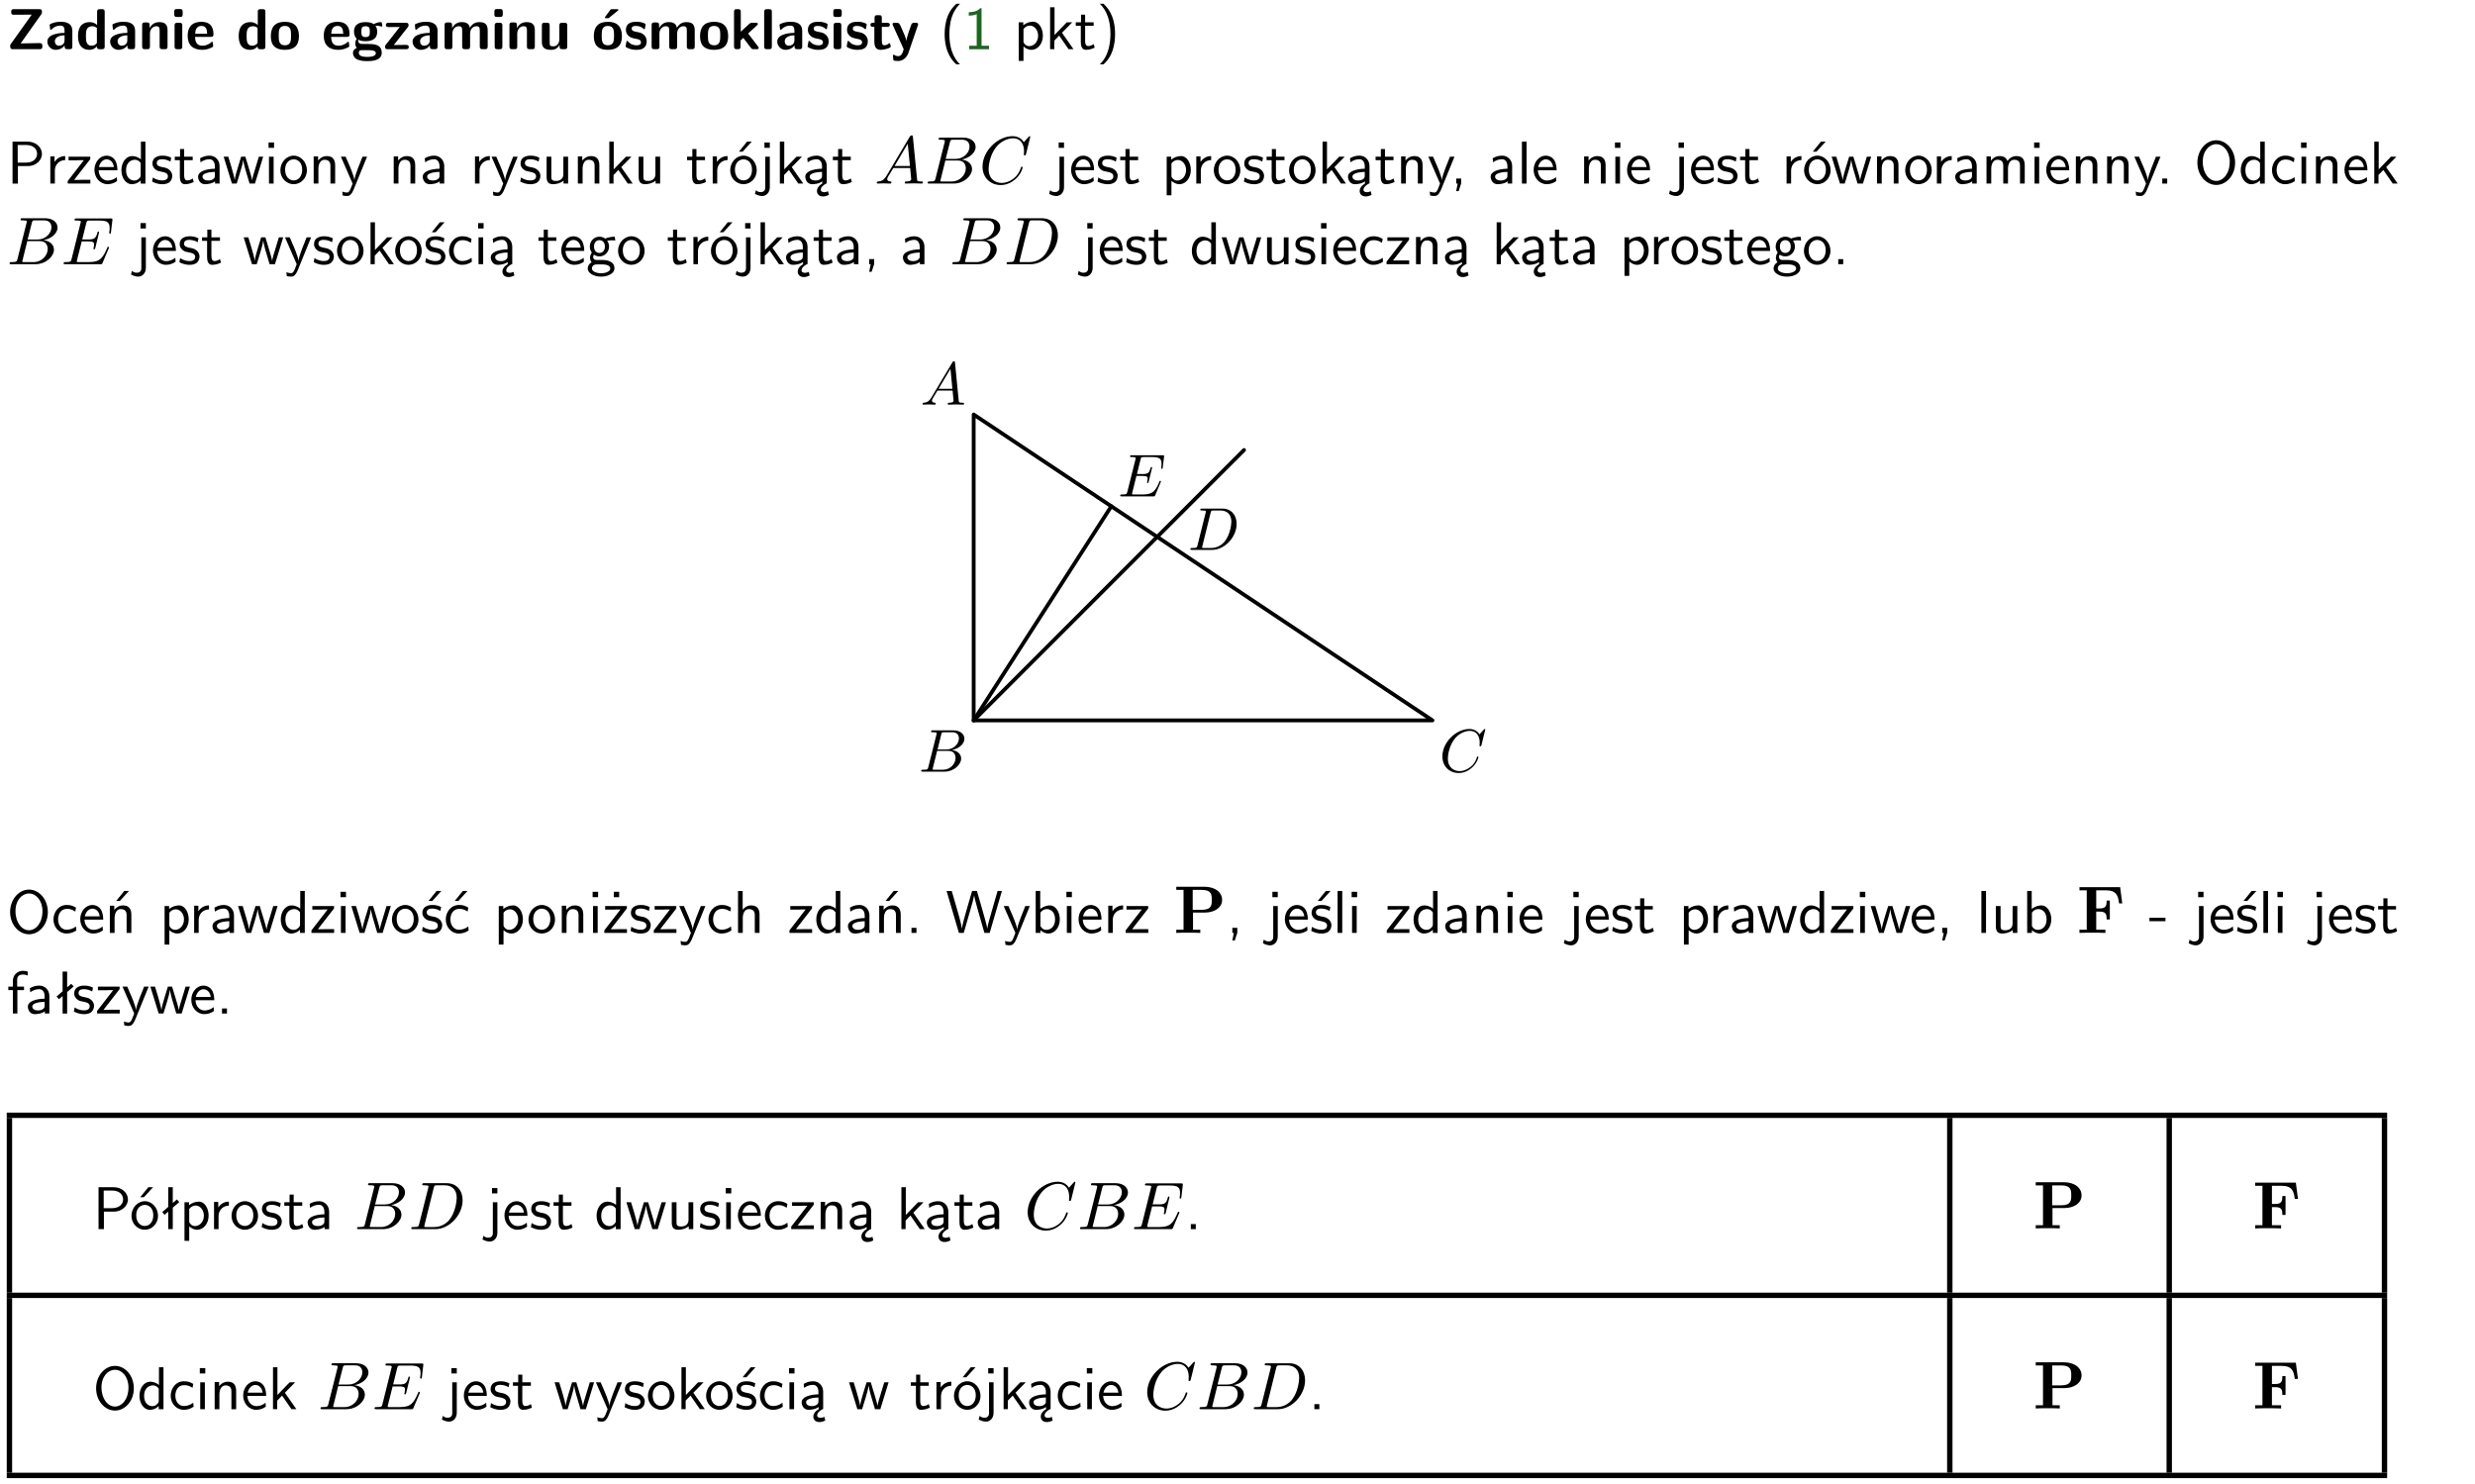 <?xml version="1.0" encoding="UTF-8"?>
<svg width="367pt" height="220pt" version="1.2" viewBox="0 0 367 220" xmlns="http://www.w3.org/2000/svg" xmlns:xlink="http://www.w3.org/1999/xlink">
 <defs>
  <symbol id="glyph0-1" overflow="visible">
   <path d="m5.141-5.203c0.078-0.109 0.078-0.125 0.078-0.312 0-0.234 0-0.422-0.406-0.422h-3.75c-0.359 0-0.406 0.141-0.406 0.422 0 0.406 0.172 0.406 0.516 0.406 0.75 0 1.484-0.016 2.234-0.016h0.297l-3.094 4.344c-0.094 0.109-0.094 0.125-0.094 0.297v0.078c0 0.297 0.094 0.406 0.422 0.406h3.922c0.328 0 0.422-0.109 0.422-0.406v-0.078c0-0.422-0.203-0.422-0.5-0.422-0.75 0-1.938 0.031-2.719 0.047z"/>
  </symbol>
  <symbol id="glyph0-2" overflow="visible">
   <path d="m3.969-2.703c0-1.359-1.297-1.359-1.719-1.359-0.406 0-0.844 0.031-1.406 0.266-0.188 0.078-0.234 0.109-0.234 0.203 0 0.062 0.062 0.547 0.062 0.625 0.016 0.047 0.062 0.094 0.109 0.094s0.078-0.031 0.094-0.047c0.375-0.391 0.797-0.578 1.328-0.578 0.469 0 0.609 0.281 0.609 0.781v0.297c-0.297 0-2.547 0.031-2.547 1.281 0 0.594 0.484 1.234 1.234 1.234 0.297 0 0.938-0.078 1.328-0.672v0.172c0 0.266 0.062 0.406 0.422 0.406h0.312c0.328 0 0.406-0.109 0.406-0.406zm-1.156 1.391c0 0.797-0.812 0.797-0.844 0.797-0.359 0-0.594-0.312-0.594-0.641 0-0.844 1.188-0.906 1.438-0.906z"/>
  </symbol>
  <symbol id="glyph0-3" overflow="visible">
   <path d="m4.266-5.531c0-0.281-0.047-0.406-0.406-0.406h-0.312c-0.328 0-0.406 0.109-0.406 0.406v1.938c-0.391-0.359-0.812-0.422-1.078-0.422-1.75 0-1.75 1.641-1.75 2.062 0 0.391 0 2.047 1.703 2.047 0.359 0 0.719-0.109 1.094-0.5 0 0.328 0.125 0.406 0.406 0.406h0.344c0.328 0 0.406-0.109 0.406-0.406zm-1.156 4.453c0 0.156 0 0.234-0.25 0.406-0.219 0.125-0.406 0.156-0.516 0.156-0.859 0-0.859-0.797-0.859-1.438s0-1.453 0.953-1.453c0.25 0 0.484 0.094 0.672 0.266z"/>
  </symbol>
  <symbol id="glyph0-4" overflow="visible">
   <path d="m4.281-2.781c0-0.891-0.375-1.234-1.25-1.234-0.906 0-1.281 0.656-1.391 0.875h-0.016v-0.422c0-0.281-0.062-0.406-0.406-0.406h-0.297c-0.312 0-0.406 0.094-0.406 0.406v3.156c0 0.297 0.094 0.406 0.406 0.406h0.344c0.328 0 0.406-0.109 0.406-0.406v-1.891c0-0.75 0.5-1.109 0.953-1.109 0.406 0 0.484 0.203 0.484 0.641v2.359c0 0.266 0.062 0.406 0.422 0.406h0.344c0.328 0 0.406-0.109 0.406-0.406z"/>
  </symbol>
  <symbol id="glyph0-5" overflow="visible">
   <path d="m0.875-5.953c-0.281 0-0.406 0.047-0.406 0.391v0.406c0 0.266 0.078 0.375 0.391 0.375h0.453c0.406 0 0.406-0.172 0.406-0.578s0-0.594-0.406-0.594zm0.781 2.438c0-0.266-0.062-0.406-0.406-0.406h-0.312c-0.312 0-0.422 0.094-0.422 0.406v3.109c0 0.297 0.094 0.406 0.422 0.406h0.312c0.328 0 0.406-0.109 0.406-0.406z"/>
  </symbol>
  <symbol id="glyph0-6" overflow="visible">
   <path d="m3.688-1.828c0.203 0 0.406-0.016 0.406-0.391 0-1.109-0.5-1.844-1.781-1.844-1.375 0-2.047 0.766-2.047 2.062 0 1.406 0.812 2.094 2.156 2.094 0.328 0 0.812-0.047 1.375-0.328 0.188-0.094 0.25-0.109 0.25-0.219 0-0.062-0.016-0.312-0.031-0.375-0.031-0.266-0.047-0.281-0.125-0.281-0.031 0-0.047 0-0.141 0.094-0.5 0.438-1.016 0.5-1.297 0.5-0.969 0-1.062-0.766-1.094-1.312zm-2.312-0.453c0.016-0.531 0.188-1.172 0.938-1.172 0.688 0 0.812 0.5 0.844 1.172z"/>
  </symbol>
  <symbol id="glyph0-7" overflow="visible">
   <path d="m4.438-1.922c0-1.406-0.688-2.141-2.078-2.141-1.438 0-2.094 0.75-2.094 2.141s0.734 2.016 2.078 2.016 2.094-0.609 2.094-2.016zm-2.078 1.344c-0.922 0-0.922-0.766-0.922-1.453 0-0.656 0-1.422 0.906-1.422 0.922 0 0.922 0.75 0.922 1.422s0 1.453-0.906 1.453z"/>
  </symbol>
  <symbol id="glyph0-8" overflow="visible">
   <path d="m1.719-0.781c-0.312 0-0.438 0-0.547-0.109-0.047-0.031-0.188-0.156-0.188-0.391 0-0.047 0.016-0.078 0.016-0.125 0.406 0.219 0.906 0.219 1.094 0.219 0.359 0 1.719 0 1.719-1.406 0-0.5-0.188-0.797-0.266-0.891 0.141 0 0.438 0 0.797 0.094 0.031 0.016 0.094 0.031 0.125 0.031 0.062 0 0.109-0.047 0.109-0.109 0-0.031-0.047-0.234-0.062-0.328-0.031-0.203-0.031-0.219-0.188-0.219-0.266 0-0.703 0.109-1.016 0.297-0.406-0.266-0.859-0.297-1.219-0.297s-1.719 0-1.719 1.406c0 0.344 0.094 0.781 0.406 1.062-0.219 0.312-0.219 0.641-0.219 0.688 0 0.172 0.047 0.453 0.219 0.672-0.125 0.062-0.562 0.219-0.562 0.766 0 0.266 0.125 0.703 0.656 0.953 0.5 0.219 1.062 0.234 1.469 0.234 0.5 0 2.141 0 2.141-1.219 0-1.328-1.203-1.328-2.359-1.328zm0.375-1.016c-0.609 0-0.625-0.328-0.625-0.797s0.016-0.812 0.625-0.812c0.594 0 0.625 0.328 0.625 0.797 0 0.484-0.031 0.812-0.625 0.812zm0.453 1.938c0.703 0 1.062 0.125 1.062 0.438 0 0.562-0.984 0.562-1.25 0.562-0.344 0-1.266 0-1.266-0.594 0-0.406 0.266-0.406 0.469-0.406z"/>
  </symbol>
  <symbol id="glyph0-9" overflow="visible">
   <path d="m3.641-3.266c0.094-0.109 0.109-0.156 0.109-0.297 0-0.359-0.266-0.359-0.406-0.359h-2.531c-0.125 0-0.422 0-0.422 0.328 0 0.312 0.281 0.312 0.516 0.312 0.266 0 0.953-0.016 1.234-0.016h0.312l-2.078 2.641c-0.094 0.109-0.109 0.156-0.109 0.297 0 0.359 0.266 0.359 0.406 0.359h2.688c0.109 0 0.422 0 0.422-0.312 0-0.328-0.266-0.328-0.516-0.328-0.438 0-0.891 0.016-1.312 0.016h-0.391z"/>
  </symbol>
  <symbol id="glyph0-10" overflow="visible">
   <path d="m6.906-2.781c0-0.891-0.375-1.234-1.25-1.234-0.609 0-1.078 0.281-1.391 0.844-0.141-0.812-0.859-0.844-1.219-0.844-0.172 0-0.531 0-0.922 0.281-0.266 0.203-0.422 0.469-0.484 0.594h-0.016v-0.422c0-0.281-0.062-0.406-0.406-0.406h-0.297c-0.312 0-0.406 0.094-0.406 0.406v3.156c0 0.297 0.094 0.406 0.406 0.406h0.344c0.328 0 0.406-0.109 0.406-0.406v-1.891c0-0.781 0.531-1.109 0.953-1.109 0.406 0 0.5 0.188 0.5 0.641v2.359c0 0.297 0.094 0.406 0.406 0.406h0.344c0.328 0 0.422-0.109 0.422-0.406v-1.891c0-0.781 0.516-1.109 0.938-1.109 0.406 0 0.5 0.188 0.5 0.641v2.359c0 0.297 0.094 0.406 0.406 0.406h0.344c0.328 0 0.422-0.109 0.422-0.406z"/>
  </symbol>
  <symbol id="glyph0-11" overflow="visible">
   <path d="m4.281-3.516c0-0.266-0.062-0.406-0.406-0.406h-0.344c-0.328 0-0.422 0.109-0.422 0.406v2.031c0 0.562-0.297 1.062-0.906 1.062-0.469 0-0.531-0.125-0.531-0.578v-2.516c0-0.266-0.047-0.406-0.406-0.406h-0.344c-0.312 0-0.406 0.094-0.406 0.406v2.438c0 0.922 0.5 1.172 1.391 1.172 0.219 0 0.828 0 1.234-0.734v0.234c0 0.266 0.062 0.406 0.406 0.406h0.328c0.328 0 0.406-0.109 0.406-0.406z"/>
  </symbol>
  <symbol id="glyph0-12" overflow="visible">
   <path d="m4.438-1.922c0-1.406-0.688-2.141-2.078-2.141-1.438 0-2.094 0.75-2.094 2.141s0.734 2.016 2.078 2.016 2.094-0.609 2.094-2.016zm-2.078 1.344c-0.922 0-0.922-0.766-0.922-1.453 0-0.656 0-1.422 0.906-1.422 0.922 0 0.922 0.75 0.922 1.422s0 1.453-0.906 1.453zm1.453-5.125c0.047-0.031 0.094-0.078 0.094-0.125 0-0.109-0.094-0.109-0.219-0.109h-0.703c-0.172 0-0.188 0-0.266 0.094l-0.734 1c-0.078 0.094-0.078 0.125-0.078 0.141 0 0.109 0.094 0.109 0.234 0.109h0.312z"/>
  </symbol>
  <symbol id="glyph0-13" overflow="visible">
   <path d="m3.391-1.203c0-0.484-0.25-0.781-0.406-0.922-0.344-0.312-0.641-0.359-1-0.422-0.484-0.094-0.812-0.156-0.812-0.5s0.281-0.406 0.609-0.406c0.578 0 0.875 0.203 1.109 0.391 0.078 0.094 0.094 0.094 0.125 0.094 0.094 0 0.109-0.078 0.125-0.109 0.016-0.078 0.094-0.547 0.094-0.594 0-0.141-0.453-0.266-0.547-0.297-0.344-0.094-0.609-0.094-0.844-0.094-0.375 0-1.531 0-1.531 1.219 0 0.422 0.188 0.672 0.422 0.891 0.297 0.266 0.641 0.328 1.125 0.422 0.25 0.047 0.688 0.125 0.688 0.5 0 0.391-0.344 0.453-0.672 0.453-0.375 0-0.859-0.109-1.266-0.594-0.031-0.031-0.062-0.062-0.109-0.062-0.094 0-0.109 0.078-0.109 0.125-0.016 0.125-0.125 0.609-0.125 0.703 0 0.156 0.641 0.344 0.641 0.359 0.469 0.141 0.828 0.141 0.969 0.141 0.438 0 1.516-0.031 1.516-1.297z"/>
  </symbol>
  <symbol id="glyph0-14" overflow="visible">
   <path d="m2.688-2.328 1.312-1.219c0.094-0.094 0.125-0.125 0.125-0.188 0-0.188-0.172-0.188-0.281-0.188h-0.5c-0.156 0-0.328 0-0.516 0.188l-1.234 1.141v-2.938c0-0.281-0.062-0.406-0.406-0.406h-0.188c-0.312 0-0.406 0.094-0.406 0.406v5.125c0 0.297 0.094 0.406 0.406 0.406h0.156c0.328 0 0.406-0.109 0.406-0.406v-0.891c0.141-0.125 0.266-0.25 0.406-0.375 0.516 0.672 1.047 1.375 1.109 1.453 0.156 0.188 0.203 0.219 0.453 0.219h0.422c0.109 0 0.297 0 0.297-0.188 0-0.016 0-0.078-0.078-0.188z"/>
  </symbol>
  <symbol id="glyph0-15" overflow="visible">
   <path d="m1.656-5.531c0-0.281-0.062-0.406-0.406-0.406h-0.312c-0.312 0-0.422 0.094-0.422 0.406v5.125c0 0.297 0.094 0.406 0.422 0.406h0.312c0.328 0 0.406-0.109 0.406-0.406z"/>
  </symbol>
  <symbol id="glyph0-16" overflow="visible">
   <path d="m1.859-3.312h0.766c0.109 0 0.422 0 0.422-0.297 0-0.312-0.312-0.312-0.422-0.312h-0.766v-0.703c0-0.281-0.047-0.422-0.406-0.422h-0.266c-0.312 0-0.406 0.094-0.406 0.422v0.703h-0.203c-0.094 0-0.406 0-0.406 0.312 0 0.297 0.312 0.297 0.406 0.297h0.172v2.172c0 0.859 0.312 1.234 0.906 1.234 0.078 0 0.453 0 0.891-0.141 0.156-0.031 0.641-0.188 0.641-0.359 0-0.016-0.016-0.078-0.062-0.266-0.047-0.172-0.062-0.219-0.141-0.219-0.031 0-0.047 0.016-0.094 0.062-0.094 0.062-0.328 0.25-0.688 0.25-0.203 0-0.344-0.141-0.344-0.703z"/>
  </symbol>
  <symbol id="glyph0-17" overflow="visible">
   <path d="m4-3.516c0.047-0.109 0.047-0.125 0.047-0.172 0-0.234-0.234-0.234-0.344-0.234h-0.188c-0.141 0-0.328 0-0.453 0.203-0.016 0.031-0.719 1.922-0.766 2.5-0.047-0.422-0.391-1.219-0.766-2.031-0.234-0.547-0.297-0.672-0.719-0.672h-0.234c-0.109 0-0.328 0-0.328 0.219 0 0.031 0.031 0.094 0.047 0.141l1.609 3.562c-0.062 0.188-0.094 0.281-0.109 0.359-0.109 0.281-0.25 0.672-0.719 0.672-0.281 0-0.484-0.125-0.578-0.188-0.031-0.016-0.062-0.031-0.078-0.031-0.047 0-0.109 0.031-0.109 0.125 0 0.078 0.047 0.656 0.078 0.703 0.078 0.094 0.531 0.109 0.672 0.109 1.062 0 1.484-1 1.547-1.203z"/>
  </symbol>
  <symbol id="glyph1-1" overflow="visible">
   <path d="m2.438-6.734c-0.297 0.281-0.891 0.828-1.312 1.922-0.359 0.969-0.422 1.922-0.422 2.562 0 2.906 1.297 4.094 1.734 4.5h0.547c-0.438-0.438-1.578-1.594-1.578-4.5 0-0.5 0.031-1.547 0.391-2.609 0.375-1.031 0.891-1.578 1.188-1.875z"/>
  </symbol>
  <symbol id="glyph1-2" overflow="visible">
   <path d="m2.688-6.078h-0.188c-0.531 0.547-1.266 0.578-1.703 0.594v0.516c0.297-0.016 0.734-0.031 1.172-0.219v4.672h-1.109v0.516h2.938v-0.516h-1.109z"/>
  </symbol>
  <symbol id="glyph1-3" overflow="visible">
   <path d="m1.438-0.406c0.281 0.25 0.672 0.5 1.203 0.5 0.875 0 1.672-0.875 1.672-2.094 0-1.078-0.578-2.078-1.438-2.078-0.531 0-1.047 0.188-1.469 0.531v-0.438h-0.672v5.719h0.703zm0-2.578c0.219-0.312 0.562-0.516 0.953-0.516 0.672 0 1.219 0.672 1.219 1.5 0 0.922-0.641 1.547-1.312 1.547-0.344 0-0.594-0.172-0.766-0.422-0.094-0.125-0.094-0.141-0.094-0.312z"/>
  </symbol>
  <symbol id="glyph1-4" overflow="visible">
   <path d="m2.516-2.438 1.516-1.547h-0.812l-1.812 1.875v-4.109h-0.656v6.219h0.625v-1.266l0.719-0.75 1.391 2.016h0.734z"/>
  </symbol>
  <symbol id="glyph1-5" overflow="visible">
   <path d="m1.562-3.469h1.266v-0.516h-1.266v-1.141h-0.609v1.141h-0.781v0.516h0.75v2.406c0 0.531 0.125 1.156 0.75 1.156s1.078-0.219 1.312-0.328l-0.156-0.531c-0.234 0.188-0.516 0.297-0.797 0.297-0.344 0-0.469-0.281-0.469-0.75z"/>
  </symbol>
  <symbol id="glyph1-6" overflow="visible">
   <path d="m1.047 2.25c0.297-0.281 0.891-0.828 1.297-1.922 0.359-0.969 0.422-1.922 0.422-2.578 0-2.891-1.281-4.078-1.719-4.484h-0.547c0.438 0.438 1.578 1.594 1.578 4.484 0 0.516-0.031 1.562-0.406 2.625-0.359 1.031-0.875 1.578-1.172 1.875z"/>
  </symbol>
  <symbol id="glyph1-7" overflow="visible">
   <path d="m3.156-2.594c1.109 0 2.062-0.812 2.062-1.812 0-0.969-0.891-1.812-2.125-1.812h-2.234v6.219h0.797v-2.594zm-0.266-3.125c1 0 1.609 0.547 1.609 1.312 0 0.703-0.578 1.297-1.609 1.297h-1.266v-2.609z"/>
  </symbol>
  <symbol id="glyph1-8" overflow="visible">
   <path d="m1.406-1.922c0-0.891 0.641-1.547 1.531-1.562v-0.594c-0.797 0-1.297 0.453-1.578 0.859v-0.812h-0.625v4.031h0.672z"/>
  </symbol>
  <symbol id="glyph1-9" overflow="visible">
   <path d="m3.594-3.625v-0.359h-3.219v0.531h1.25c0.109 0 0.219-0.016 0.328-0.016h0.688l-2.391 3.094v0.375h3.359v-0.562h-1.328c-0.109 0-0.203 0.016-0.312 0.016h-0.766z"/>
  </symbol>
  <symbol id="glyph1-10" overflow="visible">
   <path d="m3.719-1.969c0-0.297-0.016-0.969-0.359-1.516-0.375-0.547-0.922-0.656-1.25-0.656-0.984 0-1.797 0.953-1.797 2.109 0 1.188 0.859 2.125 1.938 2.125 0.562 0 1.078-0.203 1.422-0.469l-0.047-0.578c-0.562 0.469-1.156 0.5-1.359 0.5-0.719 0-1.297-0.625-1.328-1.516zm-2.734-0.484c0.141-0.688 0.625-1.141 1.125-1.141 0.469 0 0.969 0.312 1.094 1.141z"/>
  </symbol>
  <symbol id="glyph1-11" overflow="visible">
   <path d="m3.891-6.219h-0.672v2.625c-0.469-0.391-0.969-0.484-1.312-0.484-0.891 0-1.578 0.938-1.578 2.094 0 1.172 0.688 2.078 1.531 2.078 0.297 0 0.828-0.078 1.328-0.562v0.469h0.703zm-0.703 4.969c0 0.125 0 0.297-0.297 0.547-0.203 0.188-0.422 0.25-0.656 0.25-0.562 0-1.219-0.422-1.219-1.531 0-1.188 0.781-1.547 1.312-1.547 0.391 0 0.672 0.203 0.859 0.484z"/>
  </symbol>
  <symbol id="glyph1-12" overflow="visible">
   <path d="m3.078-3.844c-0.469-0.219-0.828-0.297-1.297-0.297-0.219 0-1.484 0-1.484 1.188 0 0.438 0.266 0.719 0.484 0.891 0.281 0.203 0.469 0.234 0.969 0.328 0.328 0.062 0.844 0.172 0.844 0.656 0 0.609-0.703 0.609-0.844 0.609-0.734 0-1.234-0.328-1.391-0.438l-0.109 0.609c0.281 0.141 0.781 0.391 1.516 0.391 0.156 0 0.641 0 1.031-0.281 0.281-0.219 0.438-0.578 0.438-0.953 0-0.5-0.344-0.812-0.359-0.828-0.344-0.312-0.594-0.375-1.031-0.453-0.5-0.094-0.906-0.188-0.906-0.625 0-0.562 0.641-0.562 0.75-0.562 0.297 0 0.766 0.047 1.281 0.344z"/>
  </symbol>
  <symbol id="glyph1-13" overflow="visible">
   <path d="m3.578-2.594c0-0.906-0.656-1.547-1.484-1.547-0.578 0-0.984 0.156-1.406 0.391l0.062 0.594c0.453-0.328 0.906-0.453 1.344-0.453 0.422 0 0.781 0.359 0.781 1.031v0.375c-1.344 0.031-2.484 0.406-2.484 1.188 0 0.391 0.25 1.109 1.031 1.109 0.125 0 0.969-0.016 1.484-0.422v0.328h0.672zm-0.703 1.406c0 0.172 0 0.391-0.297 0.562-0.266 0.172-0.609 0.172-0.703 0.172-0.438 0-0.828-0.203-0.828-0.578 0-0.625 1.453-0.688 1.828-0.703z"/>
  </symbol>
  <symbol id="glyph1-14" overflow="visible">
   <path d="m5.984-3.984h-0.641l-0.578 1.906c-0.109 0.312-0.375 1.203-0.422 1.594-0.031-0.281-0.266-1.078-0.422-1.594l-0.578-1.906h-0.625l-0.516 1.688c-0.094 0.312-0.406 1.344-0.438 1.797-0.047-0.422-0.344-1.438-0.484-1.938l-0.469-1.547h-0.688l1.234 3.984h0.703c0.047-0.141 0.359-1.141 0.562-1.844 0.125-0.422 0.375-1.297 0.391-1.641h0.016c0.016 0.25 0.172 0.875 0.281 1.266l0.656 2.219h0.797z"/>
  </symbol>
  <symbol id="glyph1-15" overflow="visible">
   <path d="m1.469-6.094h-0.812v0.797h0.812zm-0.062 2.109h-0.688v3.984h0.688z"/>
  </symbol>
  <symbol id="glyph1-16" overflow="visible">
   <path d="m4.203-1.969c0-1.203-0.891-2.172-1.953-2.172-1.109 0-1.984 1-1.984 2.172s0.922 2.062 1.969 2.062c1.078 0 1.969-0.906 1.969-2.062zm-1.969 1.5c-0.625 0-1.266-0.516-1.266-1.594s0.688-1.531 1.266-1.531c0.625 0 1.266 0.469 1.266 1.531s-0.609 1.594-1.266 1.594z"/>
  </symbol>
  <symbol id="glyph1-17" overflow="visible">
   <path d="m3.906-2.672c0-0.594-0.141-1.406-1.234-1.406-0.812 0-1.25 0.609-1.297 0.672v-0.625h-0.656v4.031h0.703v-2.203c0-0.594 0.234-1.328 0.906-1.328 0.859 0 0.875 0.641 0.875 0.922v2.609h0.703z"/>
  </symbol>
  <symbol id="glyph1-18" overflow="visible">
   <path d="m4-3.984h-0.672c-1.172 2.859-1.188 3.266-1.188 3.469h-0.016c-0.047-0.594-0.766-2.266-0.812-2.344l-0.484-1.125h-0.703l1.734 3.984c-0.094 0.281-0.281 0.719-0.312 0.812-0.234 0.516-0.391 0.516-0.516 0.516-0.141 0-0.438-0.031-0.703-0.141l0.062 0.578c0.188 0.047 0.438 0.078 0.641 0.078 0.312 0 0.641-0.109 1.016-1.031z"/>
  </symbol>
  <symbol id="glyph1-19" overflow="visible">
   <path d="m3.906-3.984h-0.703v2.609c0 0.672-0.5 0.984-1.078 0.984-0.641 0-0.703-0.234-0.703-0.625v-2.969h-0.703v3c0 0.656 0.219 1.078 0.953 1.078 0.484 0 1.125-0.141 1.562-0.531v0.438h0.672z"/>
  </symbol>
  <symbol id="glyph1-20" overflow="visible">
   <path d="m4.203-1.969c0-1.203-0.891-2.172-1.953-2.172-1.109 0-1.984 1-1.984 2.172s0.922 2.062 1.969 2.062c1.078 0 1.969-0.906 1.969-2.062zm-1.969 1.5c-0.625 0-1.266-0.516-1.266-1.594s0.688-1.531 1.266-1.531c0.625 0 1.266 0.469 1.266 1.531s-0.609 1.594-1.266 1.594zm1.234-5.75h-0.703l-1.203 1.484h0.547z"/>
  </symbol>
  <symbol id="glyph1-21" overflow="visible">
   <path d="m1.656-6.094h-0.797v0.797h0.797zm-2.203 7.625c0.438 0.25 0.844 0.312 1.078 0.312 0.562 0 1.125-0.469 1.125-1.312v-4.516h-0.672v4.594c0 0.578-0.453 0.656-0.703 0.656-0.266 0-0.5-0.094-0.688-0.281z"/>
  </symbol>
  <symbol id="glyph1-22" overflow="visible">
   <path d="m2.875-1.188c0 0.172 0 0.391-0.297 0.562-0.266 0.172-0.609 0.172-0.703 0.172-0.438 0-0.828-0.203-0.828-0.578 0-0.625 1.453-0.688 1.828-0.703zm-0.188 2.125c0-0.406 0.375-0.703 0.797-0.938h0.094v-2.594c0-0.906-0.656-1.547-1.484-1.547-0.578 0-0.984 0.156-1.406 0.391l0.062 0.594c0.453-0.328 0.906-0.453 1.344-0.453 0.422 0 0.781 0.359 0.781 1.031v0.375c-1.344 0.031-2.484 0.406-2.484 1.188 0 0.391 0.25 1.109 1.031 1.109 0.125 0 0.969-0.016 1.484-0.422v0.328c-0.453 0.25-0.812 0.688-0.781 1.141 0.016 0.391 0.281 0.766 0.891 0.766 0.297 0 0.516-0.062 0.875-0.234l-0.125-0.531c-0.203 0.094-0.406 0.141-0.594 0.141-0.25-0.031-0.469-0.078-0.484-0.344z"/>
  </symbol>
  <symbol id="glyph1-23" overflow="visible">
   <path d="m1.609-0.016v-0.734h-0.734v0.75h0.219l-0.219 1.125h0.359z"/>
  </symbol>
  <symbol id="glyph1-24" overflow="visible">
   <path d="m1.406-6.219h-0.688v6.219h0.688z"/>
  </symbol>
  <symbol id="glyph1-25" overflow="visible">
   <path d="m6.391-2.672c0-0.609-0.141-1.406-1.219-1.406-0.547 0-1.016 0.25-1.344 0.734-0.234-0.688-0.859-0.734-1.141-0.734-0.656 0-1.078 0.359-1.312 0.688v-0.641h-0.656v4.031h0.703v-2.203c0-0.609 0.25-1.328 0.906-1.328 0.844 0 0.875 0.578 0.875 0.922v2.609h0.703v-2.203c0-0.609 0.25-1.328 0.906-1.328 0.844 0 0.875 0.578 0.875 0.922v2.609h0.703z"/>
  </symbol>
  <symbol id="glyph1-26" overflow="visible">
   <path d="m1.609-0.75h-0.734v0.75h0.734z"/>
  </symbol>
  <symbol id="glyph1-27" overflow="visible">
   <path d="m6.094-3.094c0-1.891-1.297-3.328-2.797-3.328-1.516 0-2.797 1.469-2.797 3.328 0 1.906 1.328 3.297 2.797 3.297 1.5 0 2.797-1.406 2.797-3.297zm-2.797 2.703c-1.047 0-2-1.109-2-2.844 0-1.641 0.984-2.609 2-2.609 1.031 0 2 1.016 2 2.609 0 1.75-0.969 2.844-2 2.844z"/>
  </symbol>
  <symbol id="glyph1-28" overflow="visible">
   <path d="m3.672-3.75c-0.531-0.297-0.828-0.391-1.375-0.391-1.25 0-1.969 1.094-1.969 2.156 0 1.109 0.812 2.078 1.938 2.078 0.484 0 0.969-0.125 1.453-0.453l-0.047-0.594c-0.469 0.359-0.953 0.484-1.406 0.484-0.734 0-1.25-0.656-1.25-1.531 0-0.703 0.344-1.562 1.297-1.562 0.453 0 0.766 0.078 1.25 0.391z"/>
  </symbol>
  <symbol id="glyph1-29" overflow="visible">
   <path d="m3.078-3.844c-0.469-0.219-0.828-0.297-1.297-0.297-0.219 0-1.484 0-1.484 1.188 0 0.438 0.266 0.719 0.484 0.891 0.281 0.203 0.469 0.234 0.969 0.328 0.328 0.062 0.844 0.172 0.844 0.656 0 0.609-0.703 0.609-0.844 0.609-0.734 0-1.234-0.328-1.391-0.438l-0.109 0.609c0.281 0.141 0.781 0.391 1.516 0.391 0.156 0 0.641 0 1.031-0.281 0.281-0.219 0.438-0.578 0.438-0.953 0-0.5-0.344-0.812-0.359-0.828-0.344-0.312-0.594-0.375-1.031-0.453-0.5-0.094-0.906-0.188-0.906-0.625 0-0.562 0.641-0.562 0.75-0.562 0.297 0 0.766 0.047 1.281 0.344zm0.031-2.375h-0.703l-1.203 1.484h0.562z"/>
  </symbol>
  <symbol id="glyph1-30" overflow="visible">
   <path d="m3.156-3.5c0.203 0 0.453-0.047 0.672-0.047 0.156 0 0.5 0.031 0.516 0.031l-0.094-0.562c-0.625 0-1.141 0.172-1.422 0.281-0.188-0.156-0.484-0.281-0.844-0.281-0.781 0-1.422 0.641-1.422 1.453 0 0.344 0.109 0.656 0.297 0.891-0.266 0.375-0.266 0.719-0.266 0.766 0 0.234 0.078 0.5 0.234 0.688-0.469 0.266-0.578 0.688-0.578 0.922 0 0.672 0.891 1.203 1.984 1.203 1.109 0 1.984-0.531 1.984-1.219 0-1.25-1.5-1.25-1.844-1.25h-0.781c-0.125 0-0.531 0-0.531-0.469 0-0.094 0.047-0.25 0.109-0.328 0.188 0.141 0.484 0.266 0.812 0.266 0.812 0 1.438-0.672 1.438-1.469 0-0.422-0.203-0.75-0.297-0.891zm-1.172 1.828c-0.328 0-0.797-0.203-0.797-0.953 0-0.734 0.469-0.938 0.797-0.938 0.391 0 0.812 0.25 0.812 0.938 0 0.703-0.422 0.953-0.812 0.953zm0.406 1.703c0.188 0 1.203 0 1.203 0.609 0 0.406-0.609 0.703-1.344 0.703s-1.375-0.281-1.375-0.703c0-0.031 0-0.609 0.703-0.609z"/>
  </symbol>
  <symbol id="glyph1-31" overflow="visible">
   <path d="m3.906-2.672c0-0.594-0.141-1.406-1.234-1.406-0.812 0-1.25 0.609-1.297 0.672v-0.625h-0.656v4.031h0.703v-2.203c0-0.594 0.234-1.328 0.906-1.328 0.859 0 0.875 0.641 0.875 0.922v2.609h0.703zm-0.359-3.547h-0.688l-1.203 1.484h0.547z"/>
  </symbol>
  <symbol id="glyph1-32" overflow="visible">
   <path d="m3.672-3.75c-0.531-0.297-0.828-0.391-1.375-0.391-1.25 0-1.969 1.094-1.969 2.156 0 1.109 0.812 2.078 1.938 2.078 0.484 0 0.969-0.125 1.453-0.453l-0.047-0.594c-0.469 0.359-0.953 0.484-1.406 0.484-0.734 0-1.25-0.656-1.25-1.531 0-0.703 0.344-1.562 1.297-1.562 0.453 0 0.766 0.078 1.25 0.391zm-0.125-2.469h-0.688l-1.203 1.484h0.547z"/>
  </symbol>
  <symbol id="glyph1-33" overflow="visible">
   <path d="m3.594-3.625v-0.359h-3.219v0.531h1.25c0.109 0 0.219-0.016 0.328-0.016h0.688l-2.391 3.094v0.375h3.359v-0.562h-1.328c-0.109 0-0.203 0.016-0.312 0.016h-0.766zm-1.141-2.469h-0.797v0.797h0.797z"/>
  </symbol>
  <symbol id="glyph1-34" overflow="visible">
   <path d="m3.906-2.672c0-0.594-0.141-1.406-1.234-1.406-0.562 0-0.984 0.281-1.266 0.641v-2.781h-0.688v6.219h0.703v-2.203c0-0.594 0.234-1.328 0.906-1.328 0.859 0 0.875 0.641 0.875 0.922v2.609h0.703z"/>
  </symbol>
  <symbol id="glyph1-35" overflow="visible">
   <path d="m8.328-6.219h-0.641l-0.812 2.812c-0.234 0.797-0.672 2.297-0.719 2.766 0-0.016-0.062-0.484-0.656-2.531l-0.875-3.047h-0.719l-0.812 2.797c-0.203 0.688-0.641 2.25-0.688 2.766h-0.016c-0.031-0.359-0.281-1.25-0.344-1.547-0.125-0.422-0.172-0.609-0.422-1.484l-0.734-2.531h-0.766l1.828 6.219h0.719l0.891-3.109c0.203-0.656 0.578-2 0.641-2.453 0.047 0.266 0.25 1.109 0.5 1.969l1.031 3.594h0.781z"/>
  </symbol>
  <symbol id="glyph1-36" overflow="visible">
   <path d="m1.406-6.219h-0.672v6.219h0.703v-0.406c0.219 0.188 0.594 0.5 1.203 0.5 0.891 0 1.672-0.891 1.672-2.094 0-1.109-0.625-2.078-1.453-2.078-0.359 0-0.906 0.094-1.453 0.531zm0.031 3.219c0.141-0.219 0.469-0.531 0.953-0.531 0.531 0 1.219 0.391 1.219 1.531 0 1.172-0.75 1.547-1.297 1.547-0.359 0-0.656-0.156-0.875-0.562z"/>
  </symbol>
  <symbol id="glyph1-37" overflow="visible">
   <path d="m2.469-1.734v-0.516h-2.375v0.516z"/>
  </symbol>
  <symbol id="glyph1-38" overflow="visible">
   <path d="m1.578-3.469h0.984v-0.516h-1.016v-1.062c0-0.672 0.609-0.734 0.844-0.734 0.172 0 0.422 0.016 0.719 0.156v-0.594c-0.109-0.031-0.391-0.109-0.719-0.109-0.844 0-1.484 0.641-1.484 1.531v0.812h-0.672v0.516h0.672v3.469h0.672z"/>
  </symbol>
  <symbol id="glyph1-39" overflow="visible">
   <path d="m2.516-4.406-0.609 0.531v-2.344h-0.672v2.922l-0.891 0.766 0.344 0.406 0.547-0.469v2.594h0.672v-3.188l0.969-0.828z"/>
  </symbol>
  <symbol id="glyph2-1" overflow="visible">
   <path d="m1.781-1.141c-0.391 0.656-0.781 0.797-1.219 0.828-0.125 0.016-0.219 0.016-0.219 0.203 0 0.062 0.062 0.109 0.141 0.109 0.266 0 0.578-0.031 0.844-0.031 0.344 0 0.688 0.031 1 0.031 0.062 0 0.188 0 0.188-0.188 0-0.109-0.078-0.125-0.156-0.125-0.219-0.016-0.469-0.094-0.469-0.344 0-0.125 0.062-0.234 0.141-0.375 0.078-0.109 0.078-0.109 0.766-1.266h2.5c0.016 0.203 0.156 1.562 0.156 1.656 0 0.297-0.516 0.328-0.719 0.328-0.141 0-0.234 0-0.234 0.203 0 0.109 0.109 0.109 0.141 0.109 0.406 0 0.828-0.031 1.234-0.031 0.25 0 0.891 0.031 1.141 0.031 0.047 0 0.172 0 0.172-0.203 0-0.109-0.094-0.109-0.234-0.109-0.609 0-0.609-0.062-0.641-0.359l-0.609-6.219c-0.016-0.203-0.016-0.25-0.188-0.25-0.156 0-0.203 0.078-0.266 0.172zm1.203-1.469 1.953-3.297 0.328 3.297z"/>
  </symbol>
  <symbol id="glyph2-2" overflow="visible">
   <path d="m1.594-0.781c-0.094 0.391-0.125 0.469-0.906 0.469-0.172 0-0.266 0-0.266 0.203 0 0.109 0.094 0.109 0.266 0.109h3.562c1.578 0 2.75-1.172 2.75-2.156 0-0.719-0.578-1.297-1.547-1.406 1.031-0.188 2.078-0.922 2.078-1.875 0-0.734-0.656-1.375-1.844-1.375h-3.359c-0.188 0-0.281 0-0.281 0.203 0 0.109 0.094 0.109 0.281 0.109 0.016 0 0.203 0 0.375 0.016 0.172 0.031 0.266 0.031 0.266 0.172 0 0.031-0.016 0.062-0.031 0.188zm1.5-2.875 0.625-2.469c0.094-0.344 0.109-0.375 0.531-0.375h1.297c0.875 0 1.078 0.594 1.078 1.031 0 0.875-0.859 1.812-2.062 1.812zm-0.438 3.344h-0.219c-0.109-0.016-0.141-0.031-0.141-0.109 0-0.031 0-0.047 0.062-0.219l0.688-2.781h1.875c0.953 0 1.156 0.734 1.156 1.156 0 0.984-0.891 1.953-2.078 1.953z"/>
  </symbol>
  <symbol id="glyph2-3" overflow="visible">
   <path d="m7.578-6.922c0-0.031-0.016-0.109-0.109-0.109-0.031 0-0.047 0.016-0.156 0.125l-0.688 0.766c-0.094-0.141-0.547-0.891-1.656-0.891-2.234 0-4.469 2.203-4.469 4.516 0 1.641 1.172 2.734 2.703 2.734 0.859 0 1.625-0.391 2.156-0.859 0.922-0.812 1.094-1.719 1.094-1.75 0-0.109-0.109-0.109-0.125-0.109-0.062 0-0.109 0.031-0.125 0.109-0.094 0.281-0.328 1-1.016 1.578-0.688 0.547-1.312 0.719-1.828 0.719-0.891 0-1.953-0.516-1.953-2.062 0-0.578 0.203-2.188 1.203-3.359 0.609-0.703 1.547-1.203 2.438-1.203 1.016 0 1.609 0.766 1.609 1.922 0 0.406-0.031 0.406-0.031 0.516 0 0.094 0.109 0.094 0.141 0.094 0.125 0 0.125-0.016 0.188-0.203z"/>
  </symbol>
  <symbol id="glyph2-4" overflow="visible">
   <path d="m7.062-2.328c0.016-0.047 0.047-0.109 0.047-0.141 0 0 0-0.109-0.125-0.109-0.094 0-0.109 0.062-0.125 0.125-0.656 1.469-1.016 2.141-2.719 2.141h-1.453-0.219c-0.109-0.016-0.141-0.031-0.141-0.109 0-0.031 0-0.047 0.047-0.219l0.688-2.734h0.984c0.844 0 0.844 0.219 0.844 0.469 0 0.062 0 0.188-0.062 0.484-0.016 0.047-0.031 0.078-0.031 0.109 0 0.047 0.031 0.109 0.125 0.109 0.078 0 0.109-0.047 0.156-0.203l0.562-2.328c0-0.062-0.047-0.109-0.125-0.109s-0.109 0.062-0.125 0.172c-0.219 0.766-0.391 1-1.312 1h-0.938l0.594-2.406c0.094-0.359 0.109-0.391 0.547-0.391h1.406c1.203 0 1.516 0.281 1.516 1.109 0 0.234 0 0.25-0.047 0.531 0 0.047-0.016 0.125-0.016 0.172s0.031 0.125 0.125 0.125c0.109 0 0.125-0.062 0.141-0.25l0.203-1.734c0.031-0.266-0.016-0.266-0.266-0.266h-5.047c-0.188 0-0.297 0-0.297 0.203 0 0.109 0.094 0.109 0.281 0.109 0.375 0 0.656 0 0.656 0.172 0 0.047 0 0.062-0.062 0.25l-1.312 5.266c-0.094 0.391-0.109 0.469-0.906 0.469-0.172 0-0.281 0-0.281 0.188 0 0.125 0.094 0.125 0.281 0.125h5.172c0.234 0 0.25-0.016 0.312-0.172z"/>
  </symbol>
  <symbol id="glyph2-5" overflow="visible">
   <path d="m1.578-0.781c-0.094 0.391-0.109 0.469-0.906 0.469-0.156 0-0.266 0-0.266 0.188 0 0.125 0.078 0.125 0.266 0.125h3.312c2.062 0 4.031-2.109 4.031-4.281 0-1.406-0.844-2.531-2.344-2.531h-3.344c-0.188 0-0.297 0-0.297 0.188 0 0.125 0.078 0.125 0.281 0.125 0.125 0 0.312 0.016 0.422 0.016 0.172 0.031 0.219 0.047 0.219 0.172 0 0.031 0 0.062-0.031 0.188zm2.156-5.344c0.094-0.344 0.109-0.375 0.547-0.375h1.062c0.969 0 1.797 0.531 1.797 1.844 0 0.484-0.188 2.125-1.047 3.219-0.281 0.375-1.062 1.125-2.297 1.125h-1.125-0.219c-0.094-0.016-0.125-0.031-0.125-0.109 0-0.031 0-0.047 0.047-0.219z"/>
  </symbol>
  <symbol id="glyph3-1" overflow="visible">
   <path d="m1.438-0.703c-0.094 0.359-0.109 0.422-0.812 0.422-0.156 0-0.25 0-0.25 0.188 0 0.094 0.078 0.094 0.25 0.094h3.203c1.406 0 2.469-1.062 2.469-1.938 0-0.641-0.516-1.172-1.391-1.266 0.938-0.172 1.875-0.828 1.875-1.688 0-0.656-0.594-1.234-1.672-1.234h-3.016c-0.172 0-0.25 0-0.25 0.172 0 0.109 0.078 0.109 0.25 0.109 0.016 0 0.188 0 0.344 0.016s0.234 0.031 0.234 0.141c0 0.031-0.016 0.062-0.031 0.172zm1.359-2.578 0.547-2.219c0.078-0.328 0.094-0.344 0.484-0.344h1.156c0.797 0 0.984 0.531 0.984 0.922 0 0.781-0.781 1.641-1.875 1.641zm-0.406 3h-0.203c-0.094-0.016-0.109-0.031-0.109-0.094 0-0.031 0-0.047 0.031-0.203l0.625-2.5h1.703c0.859 0 1.031 0.656 1.031 1.047 0 0.891-0.812 1.75-1.859 1.75z"/>
  </symbol>
  <symbol id="glyph3-2" overflow="visible">
   <path d="m6.812-6.234c0-0.031-0.016-0.094-0.094-0.094-0.031 0-0.031 0.016-0.141 0.109l-0.625 0.688c-0.078-0.125-0.484-0.797-1.484-0.797-2 0-4.016 1.984-4.016 4.062 0 1.484 1.047 2.469 2.422 2.469 0.781 0 1.469-0.359 1.938-0.781 0.844-0.734 0.984-1.547 0.984-1.578 0-0.094-0.078-0.094-0.109-0.094-0.047 0-0.094 0.031-0.109 0.094-0.078 0.266-0.281 0.906-0.906 1.422-0.625 0.5-1.188 0.656-1.656 0.656-0.797 0-1.75-0.469-1.75-1.875 0-0.5 0.188-1.953 1.078-3 0.547-0.641 1.391-1.094 2.188-1.094 0.922 0 1.453 0.688 1.453 1.734 0 0.359-0.031 0.359-0.031 0.453s0.094 0.094 0.141 0.094c0.109 0 0.109-0.016 0.156-0.188z"/>
  </symbol>
  <symbol id="glyph3-3" overflow="visible">
   <path d="m1.609-1.031c-0.359 0.594-0.719 0.719-1.109 0.75-0.109 0.016-0.188 0.016-0.188 0.188 0 0.047 0.047 0.094 0.125 0.094 0.234 0 0.516-0.031 0.766-0.031 0.297 0 0.609 0.031 0.891 0.031 0.062 0 0.172 0 0.172-0.172 0-0.094-0.078-0.109-0.141-0.109-0.203-0.016-0.422-0.094-0.422-0.312 0-0.109 0.062-0.203 0.125-0.328l0.688-1.156h2.25c0.016 0.188 0.141 1.422 0.141 1.5 0 0.266-0.469 0.297-0.641 0.297-0.125 0-0.219 0-0.219 0.188 0 0.094 0.109 0.094 0.125 0.094 0.359 0 0.75-0.031 1.125-0.031 0.219 0 0.781 0.031 1.016 0.031 0.047 0 0.156 0 0.156-0.172 0-0.109-0.094-0.109-0.203-0.109-0.562 0-0.562-0.062-0.594-0.312l-0.547-5.609c-0.016-0.188-0.016-0.219-0.172-0.219-0.141 0-0.172 0.062-0.219 0.156zm1.078-1.312 1.766-2.969 0.281 2.969z"/>
  </symbol>
  <symbol id="glyph3-4" overflow="visible">
   <path d="m6.344-2.094c0.031-0.047 0.047-0.109 0.047-0.125 0 0 0-0.094-0.109-0.094-0.078 0-0.094 0.047-0.109 0.109-0.578 1.328-0.922 1.922-2.453 1.922h-1.312-0.188c-0.094-0.016-0.125-0.031-0.125-0.094 0-0.031 0-0.047 0.047-0.203l0.609-2.453h0.891c0.766 0 0.766 0.188 0.766 0.406 0 0.062 0 0.172-0.062 0.453-0.016 0.031-0.031 0.062-0.031 0.094 0 0.047 0.031 0.094 0.125 0.094 0.062 0 0.094-0.047 0.125-0.172l0.516-2.109c0-0.047-0.047-0.094-0.109-0.094-0.078 0-0.094 0.047-0.125 0.156-0.188 0.688-0.344 0.891-1.172 0.891h-0.844l0.531-2.156c0.078-0.312 0.094-0.359 0.484-0.359h1.266c1.094 0 1.359 0.266 1.359 1 0 0.219 0 0.234-0.031 0.484v0.156c0 0.047 0.016 0.109 0.094 0.109 0.109 0 0.109-0.062 0.125-0.234l0.188-1.547c0.031-0.234-0.016-0.234-0.25-0.234h-4.516c-0.188 0-0.281 0-0.281 0.172 0 0.094 0.094 0.094 0.25 0.094 0.344 0 0.594 0 0.594 0.172 0 0.031 0 0.047-0.047 0.219l-1.188 4.734c-0.094 0.359-0.109 0.422-0.812 0.422-0.156 0-0.25 0-0.25 0.172 0 0.109 0.078 0.109 0.25 0.109h4.656c0.203 0 0.219-0.016 0.281-0.156z"/>
  </symbol>
  <symbol id="glyph3-5" overflow="visible">
   <path d="m1.422-0.703c-0.078 0.359-0.109 0.422-0.812 0.422-0.156 0-0.25 0-0.25 0.172 0 0.109 0.078 0.109 0.25 0.109h2.969c1.859 0 3.641-1.891 3.641-3.859 0-1.266-0.766-2.266-2.109-2.266h-3.016c-0.172 0-0.266 0-0.266 0.172 0 0.109 0.078 0.109 0.25 0.109 0.125 0 0.281 0 0.391 0.016 0.141 0.016 0.188 0.047 0.188 0.141 0 0.031 0 0.062-0.031 0.172zm1.938-4.797c0.078-0.328 0.109-0.344 0.484-0.344h0.969c0.875 0 1.625 0.469 1.625 1.656 0 0.438-0.188 1.906-0.953 2.891-0.25 0.344-0.969 1.016-2.062 1.016h-1.016-0.203c-0.094-0.016-0.109-0.031-0.109-0.094 0-0.031 0-0.047 0.047-0.203z"/>
  </symbol>
  <symbol id="glyph4-1" overflow="visible">
   <path d="m2.875-3.016h1.766c1.391 0 2.547-0.719 2.547-1.875 0-1.094-0.984-1.953-2.641-1.953h-4.156v0.469h1.078v5.906h-1.078v0.469c0.375-0.031 1.359-0.031 1.781-0.031 0.438 0 1.406 0 1.781 0.031v-0.469h-1.078zm1.281-0.406h-1.328v-2.953h1.344c1.484 0 1.484 0.766 1.484 1.484 0 0.703 0 1.469-1.5 1.469z"/>
  </symbol>
  <symbol id="glyph4-2" overflow="visible">
   <path d="m6.422-6.781h-6.031v0.469h1.078v5.844h-1.078v0.469c0.375-0.031 1.391-0.031 1.828-0.031 0.484 0 1.562 0 2.016 0.031v-0.469h-1.359v-2.688h0.5c0.969 0 1.047 0.422 1.047 1.156h0.469v-2.797h-0.469c0 0.734-0.078 1.172-1.047 1.172h-0.5v-2.688h1.406c1.594 0 1.828 0.766 1.984 1.938h0.469z"/>
  </symbol>
  <clipPath id="clip1">
   <path d="m1 0h365.67v1h-365.67z"/>
  </clipPath>
  <clipPath id="clip2">
   <path d="m1 164h354v2h-354z"/>
  </clipPath>
  <clipPath id="clip3">
   <path d="m1 191h354v2h-354z"/>
  </clipPath>
  <clipPath id="clip4">
   <path d="m1 218h354v2h-354z"/>
  </clipPath>
 </defs>
 <g id="surface1">
  <g>
   <use x="1" y="7.296" xlink:href="#glyph0-1"/>
   <use x="6.759" y="7.296" xlink:href="#glyph0-2"/>
   <use x="11.257" y="7.296" xlink:href="#glyph0-3"/>
   <use x="16.065" y="7.296" xlink:href="#glyph0-2"/>
   <use x="20.563" y="7.296" xlink:href="#glyph0-4"/>
   <use x="25.371" y="7.296" xlink:href="#glyph0-5"/>
   <use x="27.56" y="7.296" xlink:href="#glyph0-6"/>
  </g>
  <g>
   <use x="35.084" y="7.296" xlink:href="#glyph0-3"/>
   <use x="39.891" y="7.296" xlink:href="#glyph0-7"/>
  </g>
  <g>
   <use x="47.74" y="7.296" xlink:href="#glyph0-6"/>
   <use x="52.119" y="7.296" xlink:href="#glyph0-8"/>
   <use x="56.831" y="7.296" xlink:href="#glyph0-9"/>
   <use x="60.913" y="7.296" xlink:href="#glyph0-2"/>
   <use x="65.411" y="7.296" xlink:href="#glyph0-10"/>
   <use x="72.837" y="7.296" xlink:href="#glyph0-5"/>
   <use x="75.027" y="7.296" xlink:href="#glyph0-4"/>
   <use x="79.834" y="7.296" xlink:href="#glyph0-11"/>
  </g>
  <g>
   <use x="87.786" y="7.296" xlink:href="#glyph0-12"/>
   <use x="92.498" y="7.296" xlink:href="#glyph0-13"/>
   <use x="96.111" y="7.296" xlink:href="#glyph0-10"/>
   <use x="103.537" y="7.296" xlink:href="#glyph0-7"/>
   <use x="108.25" y="7.296" xlink:href="#glyph0-14"/>
   <use x="112.796" y="7.296" xlink:href="#glyph0-15"/>
   <use x="114.986" y="7.296" xlink:href="#glyph0-2"/>
   <use x="119.484" y="7.296" xlink:href="#glyph0-13"/>
   <use x="123.097" y="7.296" xlink:href="#glyph0-5"/>
   <use x="125.287" y="7.296" xlink:href="#glyph0-13"/>
   <use x="128.9" y="7.296" xlink:href="#glyph0-16"/>
  </g>
  <g>
   <use x="132.097" y="7.296" xlink:href="#glyph0-17"/>
  </g>
  <g>
   <use x="139.371" y="7.296" xlink:href="#glyph1-1"/>
  </g>
  <g fill="#1e6521">
   <use x="142.858" y="7.296" xlink:href="#glyph1-2"/>
  </g>
  <g>
   <use x="150.327" y="7.296" xlink:href="#glyph1-3"/>
   <use x="154.96" y="7.296" xlink:href="#glyph1-4"/>
   <use x="159.344" y="7.296" xlink:href="#glyph1-5"/>
   <use x="162.581" y="7.296" xlink:href="#glyph1-6"/>
  </g>
  <g>
   <use x="1" y="27.221" xlink:href="#glyph1-7"/>
   <use x="6.729" y="27.221" xlink:href="#glyph1-8"/>
   <use x="9.792" y="27.221" xlink:href="#glyph1-9"/>
   <use x="13.69" y="27.221" xlink:href="#glyph1-10"/>
   <use x="17.675" y="27.221" xlink:href="#glyph1-11"/>
   <use x="22.308" y="27.221" xlink:href="#glyph1-12"/>
   <use x="25.745" y="27.221" xlink:href="#glyph1-5"/>
   <use x="28.982" y="27.221" xlink:href="#glyph1-13"/>
  </g>
  <g>
   <use x="33.041" y="27.221" xlink:href="#glyph1-14"/>
   <use x="39.167" y="27.221" xlink:href="#glyph1-15"/>
   <use x="41.309" y="27.221" xlink:href="#glyph1-16"/>
   <use x="45.793" y="27.221" xlink:href="#glyph1-17"/>
   <use x="50.425" y="27.221" xlink:href="#glyph1-18"/>
  </g>
  <g>
   <use x="57.662" y="27.221" xlink:href="#glyph1-17"/>
   <use x="62.295" y="27.221" xlink:href="#glyph1-13"/>
  </g>
  <g>
   <use x="69.698" y="27.221" xlink:href="#glyph1-8"/>
   <use x="72.762" y="27.221" xlink:href="#glyph1-18"/>
   <use x="76.896" y="27.221" xlink:href="#glyph1-12"/>
   <use x="80.333" y="27.221" xlink:href="#glyph1-19"/>
   <use x="84.966" y="27.221" xlink:href="#glyph1-17"/>
   <use x="89.599" y="27.221" xlink:href="#glyph1-4"/>
   <use x="93.982" y="27.221" xlink:href="#glyph1-19"/>
  </g>
  <g>
   <use x="101.709" y="27.221" xlink:href="#glyph1-5"/>
   <use x="104.947" y="27.221" xlink:href="#glyph1-8"/>
   <use x="108.01" y="27.221" xlink:href="#glyph1-20"/>
   <use x="112.494" y="27.221" xlink:href="#glyph1-21"/>
   <use x="114.885" y="27.221" xlink:href="#glyph1-4"/>
  </g>
  <g>
   <use x="119.018" y="27.221" xlink:href="#glyph1-22"/>
   <use x="123.327" y="27.221" xlink:href="#glyph1-5"/>
  </g>
  <g>
   <use x="129.664" y="27.221" xlink:href="#glyph2-1"/>
   <use x="137.136" y="27.221" xlink:href="#glyph2-2"/>
  </g>
  <g>
   <use x="145.191" y="27.221" xlink:href="#glyph2-3"/>
  </g>
  <g>
   <use x="156.122" y="27.221" xlink:href="#glyph1-21"/>
   <use x="158.513" y="27.221" xlink:href="#glyph1-10"/>
   <use x="162.498" y="27.221" xlink:href="#glyph1-12"/>
   <use x="165.935" y="27.221" xlink:href="#glyph1-5"/>
  </g>
  <g>
   <use x="172.266" y="27.221" xlink:href="#glyph1-3"/>
  </g>
  <g>
   <use x="176.657" y="27.221" xlink:href="#glyph1-8"/>
   <use x="179.721" y="27.221" xlink:href="#glyph1-16"/>
   <use x="184.204" y="27.221" xlink:href="#glyph1-12"/>
   <use x="187.641" y="27.221" xlink:href="#glyph1-5"/>
   <use x="190.878" y="27.221" xlink:href="#glyph1-16"/>
   <use x="195.362" y="27.221" xlink:href="#glyph1-4"/>
  </g>
  <g>
   <use x="199.494" y="27.221" xlink:href="#glyph1-22"/>
   <use x="203.804" y="27.221" xlink:href="#glyph1-5"/>
   <use x="207.041" y="27.221" xlink:href="#glyph1-17"/>
   <use x="211.674" y="27.221" xlink:href="#glyph1-18"/>
  </g>
  <g>
   <use x="215.055" y="27.221" xlink:href="#glyph1-23"/>
  </g>
  <g>
   <use x="220.649" y="27.221" xlink:href="#glyph1-13"/>
   <use x="224.958" y="27.221" xlink:href="#glyph1-24"/>
   <use x="227.1" y="27.221" xlink:href="#glyph1-10"/>
  </g>
  <g>
   <use x="234.178" y="27.221" xlink:href="#glyph1-17"/>
   <use x="238.811" y="27.221" xlink:href="#glyph1-15"/>
   <use x="240.953" y="27.221" xlink:href="#glyph1-10"/>
  </g>
  <g>
   <use x="248.04" y="27.221" xlink:href="#glyph1-21"/>
   <use x="250.431" y="27.221" xlink:href="#glyph1-10"/>
   <use x="254.416" y="27.221" xlink:href="#glyph1-12"/>
   <use x="257.853" y="27.221" xlink:href="#glyph1-5"/>
  </g>
  <g>
   <use x="264.184" y="27.221" xlink:href="#glyph1-8"/>
   <use x="267.248" y="27.221" xlink:href="#glyph1-20"/>
  </g>
  <g>
   <use x="271.48" y="27.221" xlink:href="#glyph1-14"/>
   <use x="277.607" y="27.221" xlink:href="#glyph1-17"/>
   <use x="282.24" y="27.221" xlink:href="#glyph1-16"/>
  </g>
  <g>
   <use x="286.472" y="27.221" xlink:href="#glyph1-8"/>
   <use x="289.536" y="27.221" xlink:href="#glyph1-13"/>
   <use x="293.845" y="27.221" xlink:href="#glyph1-25"/>
   <use x="300.968" y="27.221" xlink:href="#glyph1-15"/>
   <use x="303.11" y="27.221" xlink:href="#glyph1-10"/>
   <use x="307.095" y="27.221" xlink:href="#glyph1-17"/>
   <use x="311.728" y="27.221" xlink:href="#glyph1-17"/>
   <use x="316.361" y="27.221" xlink:href="#glyph1-18"/>
  </g>
  <g>
   <use x="319.751" y="27.221" xlink:href="#glyph1-26"/>
  </g>
  <g>
   <use x="325.335" y="27.221" xlink:href="#glyph1-27"/>
   <use x="331.935" y="27.221" xlink:href="#glyph1-11"/>
   <use x="336.568" y="27.221" xlink:href="#glyph1-28"/>
   <use x="340.553" y="27.221" xlink:href="#glyph1-15"/>
   <use x="342.695" y="27.221" xlink:href="#glyph1-17"/>
   <use x="347.328" y="27.221" xlink:href="#glyph1-10"/>
   <use x="351.312" y="27.221" xlink:href="#glyph1-4"/>
  </g>
  <g>
   <use x="1" y="39.176" xlink:href="#glyph2-2"/>
  </g>
  <g>
   <use x="9.055" y="39.176" xlink:href="#glyph2-4"/>
  </g>
  <g>
   <use x="19.974" y="39.176" xlink:href="#glyph1-21"/>
   <use x="22.365" y="39.176" xlink:href="#glyph1-10"/>
   <use x="26.35" y="39.176" xlink:href="#glyph1-12"/>
   <use x="29.787" y="39.176" xlink:href="#glyph1-5"/>
  </g>
  <g>
   <use x="36.01" y="39.176" xlink:href="#glyph1-14"/>
   <use x="42.137" y="39.176" xlink:href="#glyph1-18"/>
   <use x="46.272" y="39.176" xlink:href="#glyph1-12"/>
   <use x="49.708" y="39.176" xlink:href="#glyph1-16"/>
   <use x="54.192" y="39.176" xlink:href="#glyph1-4"/>
  </g>
  <g>
   <use x="58.333" y="39.176" xlink:href="#glyph1-16"/>
   <use x="62.816" y="39.176" xlink:href="#glyph1-29"/>
   <use x="66.253" y="39.176" xlink:href="#glyph1-28"/>
   <use x="70.238" y="39.176" xlink:href="#glyph1-15"/>
   <use x="72.38" y="39.176" xlink:href="#glyph1-22"/>
  </g>
  <g>
   <use x="79.675" y="39.176" xlink:href="#glyph1-5"/>
   <use x="82.913" y="39.176" xlink:href="#glyph1-10"/>
   <use x="86.897" y="39.176" xlink:href="#glyph1-30"/>
   <use x="91.381" y="39.176" xlink:href="#glyph1-16"/>
  </g>
  <g>
   <use x="98.85" y="39.176" xlink:href="#glyph1-5"/>
   <use x="102.087" y="39.176" xlink:href="#glyph1-8"/>
   <use x="105.151" y="39.176" xlink:href="#glyph1-20"/>
   <use x="109.634" y="39.176" xlink:href="#glyph1-21"/>
   <use x="112.026" y="39.176" xlink:href="#glyph1-4"/>
  </g>
  <g>
   <use x="116.167" y="39.176" xlink:href="#glyph1-22"/>
   <use x="120.477" y="39.176" xlink:href="#glyph1-5"/>
   <use x="123.714" y="39.176" xlink:href="#glyph1-13"/>
  </g>
  <g>
   <use x="128.015" y="39.176" xlink:href="#glyph1-23"/>
  </g>
  <g>
   <use x="133.5" y="39.176" xlink:href="#glyph1-13"/>
  </g>
  <g>
   <use x="140.796" y="39.176" xlink:href="#glyph2-2"/>
  </g>
  <g>
   <use x="148.851" y="39.176" xlink:href="#glyph2-5"/>
  </g>
  <g>
   <use x="160.366" y="39.176" xlink:href="#glyph1-21"/>
   <use x="162.757" y="39.176" xlink:href="#glyph1-10"/>
   <use x="166.742" y="39.176" xlink:href="#glyph1-12"/>
   <use x="170.179" y="39.176" xlink:href="#glyph1-5"/>
  </g>
  <g>
   <use x="176.402" y="39.176" xlink:href="#glyph1-11"/>
   <use x="181.035" y="39.176" xlink:href="#glyph1-14"/>
   <use x="187.162" y="39.176" xlink:href="#glyph1-19"/>
   <use x="191.795" y="39.176" xlink:href="#glyph1-12"/>
   <use x="195.232" y="39.176" xlink:href="#glyph1-15"/>
   <use x="197.374" y="39.176" xlink:href="#glyph1-10"/>
   <use x="201.359" y="39.176" xlink:href="#glyph1-28"/>
  </g>
  <g>
   <use x="205.352" y="39.176" xlink:href="#glyph1-9"/>
   <use x="209.25" y="39.176" xlink:href="#glyph1-17"/>
  </g>
  <g>
   <use x="213.874" y="39.176" xlink:href="#glyph1-22"/>
  </g>
  <g>
   <use x="221.178" y="39.176" xlink:href="#glyph1-4"/>
  </g>
  <g>
   <use x="225.311" y="39.176" xlink:href="#glyph1-22"/>
   <use x="229.62" y="39.176" xlink:href="#glyph1-5"/>
   <use x="232.858" y="39.176" xlink:href="#glyph1-13"/>
  </g>
  <g>
   <use x="240.153" y="39.176" xlink:href="#glyph1-3"/>
  </g>
  <g>
   <use x="244.534" y="39.176" xlink:href="#glyph1-8"/>
   <use x="247.598" y="39.176" xlink:href="#glyph1-16"/>
   <use x="252.082" y="39.176" xlink:href="#glyph1-12"/>
   <use x="255.518" y="39.176" xlink:href="#glyph1-5"/>
   <use x="258.756" y="39.176" xlink:href="#glyph1-10"/>
   <use x="262.741" y="39.176" xlink:href="#glyph1-30"/>
   <use x="267.224" y="39.176" xlink:href="#glyph1-16"/>
   <use x="271.707" y="39.176" xlink:href="#glyph1-26"/>
  </g>
  <path transform="matrix(1 0 0 -1 144.38 106.82)" d="m-0.001-9.875e-5h68.031l-68.031 45.355v-45.355" fill="none" stroke="#000" stroke-linecap="round" stroke-linejoin="round" stroke-miterlimit="10" stroke-width=".567"/>
  <path transform="matrix(1 0 0 -1 144.38 106.82)" d="m-0.001-9.875e-5 40.09 40.09" fill="none" stroke="#000" stroke-linecap="round" stroke-linejoin="round" stroke-miterlimit="10" stroke-width=".567"/>
  <path transform="matrix(1 0 0 -1 144.38 106.82)" d="m-0.001-9.875e-5 20.41 31.75" fill="none" stroke="#000" stroke-linecap="round" stroke-linejoin="round" stroke-miterlimit="10" stroke-width=".567"/>
  <g>
   <use x="136.224" y="114.423" xlink:href="#glyph3-1"/>
  </g>
  <g>
   <use x="213.428" y="114.423" xlink:href="#glyph3-2"/>
  </g>
  <g>
   <use x="136.487" y="59.998" xlink:href="#glyph3-3"/>
  </g>
  <g>
   <use x="165.762" y="73.604" xlink:href="#glyph3-4"/>
  </g>
  <g>
   <use x="176.152" y="81.541" xlink:href="#glyph3-5"/>
  </g>
  <g>
   <use x="1" y="138.334" xlink:href="#glyph1-27"/>
   <use x="7.6" y="138.334" xlink:href="#glyph1-28"/>
   <use x="11.585" y="138.334" xlink:href="#glyph1-10"/>
   <use x="15.57" y="138.334" xlink:href="#glyph1-31"/>
  </g>
  <g>
   <use x="23.672" y="138.334" xlink:href="#glyph1-3"/>
  </g>
  <g>
   <use x="28.054" y="138.334" xlink:href="#glyph1-8"/>
   <use x="31.118" y="138.334" xlink:href="#glyph1-13"/>
  </g>
  <g>
   <use x="35.176" y="138.334" xlink:href="#glyph1-14"/>
   <use x="41.303" y="138.334" xlink:href="#glyph1-11"/>
   <use x="45.936" y="138.334" xlink:href="#glyph1-9"/>
   <use x="49.834" y="138.334" xlink:href="#glyph1-15"/>
   <use x="51.976" y="138.334" xlink:href="#glyph1-14"/>
  </g>
  <g>
   <use x="57.851" y="138.334" xlink:href="#glyph1-16"/>
   <use x="62.335" y="138.334" xlink:href="#glyph1-29"/>
   <use x="65.771" y="138.334" xlink:href="#glyph1-32"/>
  </g>
  <g>
   <use x="73.226" y="138.334" xlink:href="#glyph1-3"/>
  </g>
  <g>
   <use x="78.101" y="138.334" xlink:href="#glyph1-16"/>
   <use x="82.584" y="138.334" xlink:href="#glyph1-17"/>
   <use x="87.217" y="138.334" xlink:href="#glyph1-15"/>
   <use x="89.359" y="138.334" xlink:href="#glyph1-33"/>
   <use x="93.257" y="138.334" xlink:href="#glyph1-12"/>
   <use x="96.694" y="138.334" xlink:href="#glyph1-9"/>
   <use x="100.592" y="138.334" xlink:href="#glyph1-18"/>
   <use x="104.726" y="138.334" xlink:href="#glyph1-28"/>
  </g>
  <g>
   <use x="108.72" y="138.334" xlink:href="#glyph1-34"/>
  </g>
  <g>
   <use x="116.814" y="138.334" xlink:href="#glyph1-9"/>
   <use x="120.711" y="138.334" xlink:href="#glyph1-11"/>
   <use x="125.344" y="138.334" xlink:href="#glyph1-13"/>
   <use x="129.653" y="138.334" xlink:href="#glyph1-31"/>
   <use x="134.286" y="138.334" xlink:href="#glyph1-26"/>
  </g>
  <g>
   <use x="140.238" y="138.334" xlink:href="#glyph1-35"/>
   <use x="148.706" y="138.334" xlink:href="#glyph1-18"/>
   <use x="152.841" y="138.334" xlink:href="#glyph1-36"/>
   <use x="157.474" y="138.334" xlink:href="#glyph1-15"/>
   <use x="159.616" y="138.334" xlink:href="#glyph1-10"/>
   <use x="163.6" y="138.334" xlink:href="#glyph1-8"/>
   <use x="166.664" y="138.334" xlink:href="#glyph1-9"/>
  </g>
  <g>
   <use x="174.03" y="138.334" xlink:href="#glyph4-1"/>
  </g>
  <g>
   <use x="181.862" y="138.334" xlink:href="#glyph1-23"/>
  </g>
  <g>
   <use x="187.814" y="138.334" xlink:href="#glyph1-21"/>
   <use x="190.205" y="138.334" xlink:href="#glyph1-10"/>
   <use x="194.19" y="138.334" xlink:href="#glyph1-29"/>
   <use x="197.627" y="138.334" xlink:href="#glyph1-24"/>
   <use x="199.769" y="138.334" xlink:href="#glyph1-15"/>
  </g>
  <g>
   <use x="205.381" y="138.334" xlink:href="#glyph1-9"/>
   <use x="209.279" y="138.334" xlink:href="#glyph1-11"/>
   <use x="213.911" y="138.334" xlink:href="#glyph1-13"/>
   <use x="218.221" y="138.334" xlink:href="#glyph1-17"/>
   <use x="222.854" y="138.334" xlink:href="#glyph1-15"/>
   <use x="224.996" y="138.334" xlink:href="#glyph1-10"/>
  </g>
  <g>
   <use x="232.441" y="138.334" xlink:href="#glyph1-21"/>
   <use x="234.833" y="138.334" xlink:href="#glyph1-10"/>
   <use x="238.817" y="138.334" xlink:href="#glyph1-12"/>
   <use x="242.254" y="138.334" xlink:href="#glyph1-5"/>
  </g>
  <g>
   <use x="248.962" y="138.334" xlink:href="#glyph1-3"/>
  </g>
  <g>
   <use x="253.344" y="138.334" xlink:href="#glyph1-8"/>
   <use x="256.408" y="138.334" xlink:href="#glyph1-13"/>
  </g>
  <g>
   <use x="260.466" y="138.334" xlink:href="#glyph1-14"/>
   <use x="266.593" y="138.334" xlink:href="#glyph1-11"/>
   <use x="271.226" y="138.334" xlink:href="#glyph1-9"/>
   <use x="275.123" y="138.334" xlink:href="#glyph1-15"/>
   <use x="277.265" y="138.334" xlink:href="#glyph1-14"/>
  </g>
  <g>
   <use x="283.141" y="138.334" xlink:href="#glyph1-10"/>
   <use x="287.126" y="138.334" xlink:href="#glyph1-23"/>
  </g>
  <g>
   <use x="293.087" y="138.334" xlink:href="#glyph1-24"/>
   <use x="295.229" y="138.334" xlink:href="#glyph1-19"/>
   <use x="299.862" y="138.334" xlink:href="#glyph1-36"/>
  </g>
  <g>
   <use x="307.958" y="138.334" xlink:href="#glyph4-2"/>
  </g>
  <g>
   <use x="318.632" y="138.334" xlink:href="#glyph1-37"/>
  </g>
  <g>
   <use x="325.09" y="138.334" xlink:href="#glyph1-21"/>
  </g>
  <g>
   <use x="327.473" y="138.334" xlink:href="#glyph1-10"/>
  </g>
  <g>
   <use x="331.467" y="138.334" xlink:href="#glyph1-29"/>
   <use x="334.903" y="138.334" xlink:href="#glyph1-24"/>
   <use x="337.045" y="138.334" xlink:href="#glyph1-15"/>
  </g>
  <g>
   <use x="342.649" y="138.334" xlink:href="#glyph1-21"/>
   <use x="345.04" y="138.334" xlink:href="#glyph1-10"/>
   <use x="349.025" y="138.334" xlink:href="#glyph1-12"/>
   <use x="352.461" y="138.334" xlink:href="#glyph1-5"/>
  </g>
  <g>
   <use x="1" y="150.289" xlink:href="#glyph1-38"/>
   <use x="3.74" y="150.289" xlink:href="#glyph1-13"/>
   <use x="8.049" y="150.289" xlink:href="#glyph1-39"/>
  </g>
  <g>
   <use x="10.707" y="150.289" xlink:href="#glyph1-12"/>
   <use x="14.144" y="150.289" xlink:href="#glyph1-9"/>
   <use x="18.042" y="150.289" xlink:href="#glyph1-18"/>
   <use x="22.176" y="150.289" xlink:href="#glyph1-14"/>
  </g>
  <g>
   <use x="28.052" y="150.289" xlink:href="#glyph1-10"/>
  </g>
  <g>
   <use x="32.045" y="150.289" xlink:href="#glyph1-26"/>
  </g>
  <g clip-path="url(#clip2)">
   <path transform="matrix(1 0 0 -1 1 165.38)" d="m0-8.125e-4h352.97" fill="none" stroke="#000" stroke-miterlimit="10" stroke-width=".797"/>
  </g>
  <path transform="matrix(1 0 0 -1 1.398 191.68)" d="m4.375e-4 4.0625e-4v25.902" fill="none" stroke="#000" stroke-miterlimit="10" stroke-width=".797"/>
  <g>
   <use x="13.752" y="182.261" xlink:href="#glyph1-7"/>
  </g>
  <g>
   <use x="19.23" y="182.261" xlink:href="#glyph1-20"/>
   <use x="23.713" y="182.261" xlink:href="#glyph1-39"/>
   <use x="26.621" y="182.261" xlink:href="#glyph1-3"/>
  </g>
  <g>
   <use x="31.003" y="182.261" xlink:href="#glyph1-8"/>
   <use x="34.067" y="182.261" xlink:href="#glyph1-16"/>
   <use x="38.55" y="182.261" xlink:href="#glyph1-12"/>
   <use x="41.987" y="182.261" xlink:href="#glyph1-5"/>
   <use x="45.225" y="182.261" xlink:href="#glyph1-13"/>
  </g>
  <g>
   <use x="52.527" y="182.261" xlink:href="#glyph2-2"/>
  </g>
  <g>
   <use x="60.582" y="182.261" xlink:href="#glyph2-5"/>
  </g>
  <g>
   <use x="72.097" y="182.261" xlink:href="#glyph1-21"/>
   <use x="74.488" y="182.261" xlink:href="#glyph1-10"/>
   <use x="78.473" y="182.261" xlink:href="#glyph1-12"/>
   <use x="81.91" y="182.261" xlink:href="#glyph1-5"/>
  </g>
  <g>
   <use x="88.133" y="182.261" xlink:href="#glyph1-11"/>
   <use x="92.766" y="182.261" xlink:href="#glyph1-14"/>
   <use x="98.893" y="182.261" xlink:href="#glyph1-19"/>
   <use x="103.526" y="182.261" xlink:href="#glyph1-12"/>
   <use x="106.963" y="182.261" xlink:href="#glyph1-15"/>
   <use x="109.105" y="182.261" xlink:href="#glyph1-10"/>
   <use x="113.09" y="182.261" xlink:href="#glyph1-28"/>
   <use x="117.074" y="182.261" xlink:href="#glyph1-9"/>
   <use x="120.972" y="182.261" xlink:href="#glyph1-17"/>
   <use x="125.605" y="182.261" xlink:href="#glyph1-22"/>
  </g>
  <g>
   <use x="132.909" y="182.261" xlink:href="#glyph1-4"/>
  </g>
  <g>
   <use x="137.042" y="182.261" xlink:href="#glyph1-22"/>
   <use x="141.351" y="182.261" xlink:href="#glyph1-5"/>
   <use x="144.589" y="182.261" xlink:href="#glyph1-13"/>
  </g>
  <g>
   <use x="151.886" y="182.261" xlink:href="#glyph2-3"/>
  </g>
  <g>
   <use x="159.724" y="182.261" xlink:href="#glyph2-2"/>
  </g>
  <g>
   <use x="167.778" y="182.261" xlink:href="#glyph2-4"/>
  </g>
  <g>
   <use x="175.704" y="182.261" xlink:href="#glyph1-26"/>
  </g>
  <path transform="matrix(1 0 0 -1 289.12 191.68)" d="m0.001 4.0625e-4v25.902" fill="none" stroke="#000" stroke-miterlimit="10" stroke-width=".797"/>
  <g>
   <use x="301.473" y="182.15" xlink:href="#glyph4-1"/>
  </g>
  <path transform="matrix(1 0 0 -1 321.66 191.68)" d="m0.001 4.0625e-4v25.902" fill="none" stroke="#000" stroke-miterlimit="10" stroke-width=".797"/>
  <g>
   <use x="334.012" y="182.15" xlink:href="#glyph4-2"/>
  </g>
  <path transform="matrix(1 0 0 -1 353.58 191.68)" d="m-7.8125e-4 4.0625e-4v25.902" fill="none" stroke="#000" stroke-miterlimit="10" stroke-width=".797"/>
  <g clip-path="url(#clip3)">
   <path transform="matrix(1 0 0 -1 1 192.08)" d="m0-3.125e-5h352.97" fill="none" stroke="#000" stroke-miterlimit="10" stroke-width=".797"/>
  </g>
  <path transform="matrix(1 0 0 -1 1.398 218.38)" d="m4.375e-4 1.875e-4v25.902" fill="none" stroke="#000" stroke-miterlimit="10" stroke-width=".797"/>
  <g>
   <use x="13.752" y="208.96" xlink:href="#glyph1-27"/>
   <use x="20.352" y="208.96" xlink:href="#glyph1-11"/>
   <use x="24.985" y="208.96" xlink:href="#glyph1-28"/>
   <use x="28.97" y="208.96" xlink:href="#glyph1-15"/>
   <use x="31.112" y="208.96" xlink:href="#glyph1-17"/>
   <use x="35.745" y="208.96" xlink:href="#glyph1-10"/>
   <use x="39.729" y="208.96" xlink:href="#glyph1-4"/>
  </g>
  <g>
   <use x="47.102" y="208.96" xlink:href="#glyph2-2"/>
  </g>
  <g>
   <use x="55.157" y="208.96" xlink:href="#glyph2-4"/>
  </g>
  <g>
   <use x="66.076" y="208.96" xlink:href="#glyph1-21"/>
   <use x="68.467" y="208.96" xlink:href="#glyph1-10"/>
   <use x="72.452" y="208.96" xlink:href="#glyph1-12"/>
   <use x="75.889" y="208.96" xlink:href="#glyph1-5"/>
  </g>
  <g>
   <use x="82.112" y="208.96" xlink:href="#glyph1-14"/>
   <use x="88.239" y="208.96" xlink:href="#glyph1-18"/>
   <use x="92.374" y="208.96" xlink:href="#glyph1-12"/>
   <use x="95.81" y="208.96" xlink:href="#glyph1-16"/>
   <use x="100.294" y="208.96" xlink:href="#glyph1-4"/>
  </g>
  <g>
   <use x="104.435" y="208.96" xlink:href="#glyph1-16"/>
   <use x="108.918" y="208.96" xlink:href="#glyph1-29"/>
   <use x="112.355" y="208.96" xlink:href="#glyph1-28"/>
   <use x="116.34" y="208.96" xlink:href="#glyph1-15"/>
   <use x="118.482" y="208.96" xlink:href="#glyph1-22"/>
  </g>
  <g>
   <use x="125.777" y="208.96" xlink:href="#glyph1-14"/>
  </g>
  <g>
   <use x="134.89" y="208.96" xlink:href="#glyph1-5"/>
   <use x="138.127" y="208.96" xlink:href="#glyph1-8"/>
   <use x="141.191" y="208.96" xlink:href="#glyph1-20"/>
   <use x="145.674" y="208.96" xlink:href="#glyph1-21"/>
   <use x="148.066" y="208.96" xlink:href="#glyph1-4"/>
  </g>
  <g>
   <use x="152.207" y="208.96" xlink:href="#glyph1-22"/>
   <use x="156.516" y="208.96" xlink:href="#glyph1-28"/>
   <use x="160.501" y="208.96" xlink:href="#glyph1-15"/>
   <use x="162.643" y="208.96" xlink:href="#glyph1-10"/>
  </g>
  <g>
   <use x="169.613" y="208.96" xlink:href="#glyph2-3"/>
  </g>
  <g>
   <use x="177.451" y="208.96" xlink:href="#glyph2-2"/>
  </g>
  <g>
   <use x="185.505" y="208.96" xlink:href="#glyph2-5"/>
  </g>
  <g>
   <use x="194.028" y="208.96" xlink:href="#glyph1-26"/>
  </g>
  <path transform="matrix(1 0 0 -1 289.12 218.38)" d="m0.001 1.875e-4v25.902" fill="none" stroke="#000" stroke-miterlimit="10" stroke-width=".797"/>
  <g>
   <use x="301.473" y="208.85" xlink:href="#glyph4-1"/>
  </g>
  <path transform="matrix(1 0 0 -1 321.66 218.38)" d="m0.001 1.875e-4v25.902" fill="none" stroke="#000" stroke-miterlimit="10" stroke-width=".797"/>
  <g>
   <use x="334.012" y="208.85" xlink:href="#glyph4-2"/>
  </g>
  <path transform="matrix(1 0 0 -1 353.58 218.38)" d="m-7.8125e-4 1.875e-4v25.902" fill="none" stroke="#000" stroke-miterlimit="10" stroke-width=".797"/>
  <g clip-path="url(#clip4)">
   <path transform="matrix(1 0 0 -1 1 218.78)" d="m0 7.5e-4h352.97" fill="none" stroke="#000" stroke-miterlimit="10" stroke-width=".797"/>
  </g>
 </g>
</svg>

